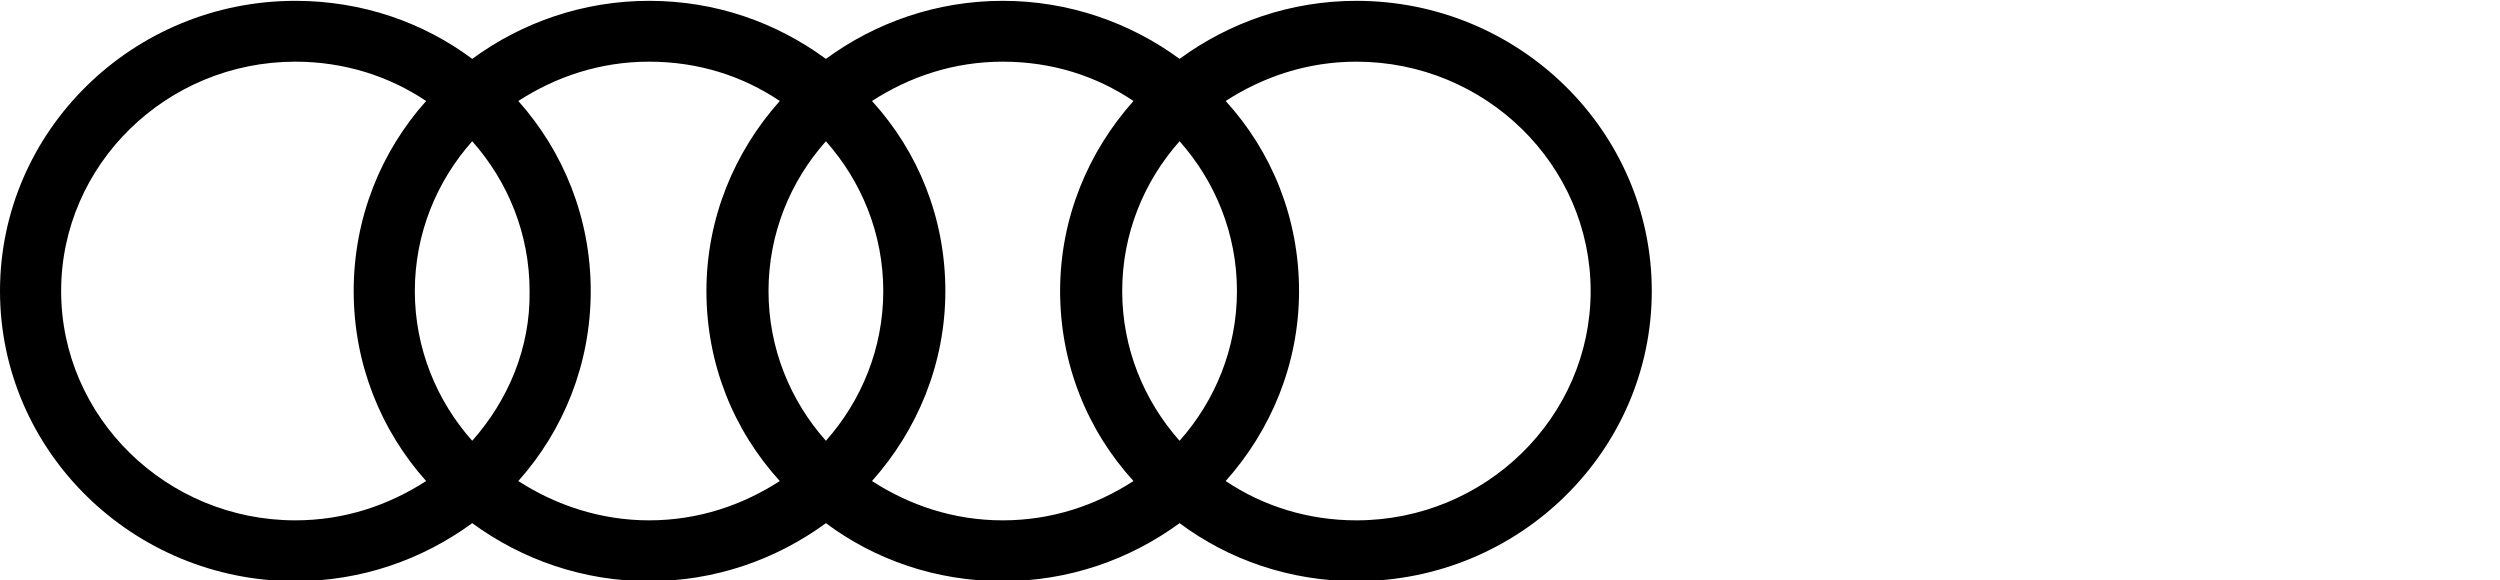 <svg width="224" height="52" viewBox="0 0 224 52" fill="none" xmlns="http://www.w3.org/2000/svg">
<g clip-path="url(#clip0_233_38)">
<path d="M121.535 0.075C115.636 0.075 110.157 2.004 105.69 5.275C101.223 2.004 95.745 0.075 89.845 0.075C83.945 0.075 78.467 2.004 74 5.275C69.533 2.004 64.139 0.075 58.155 0.075C52.255 0.075 46.777 2.004 42.31 5.275C37.927 2.004 32.449 0.075 26.465 0.075C11.884 0.075 0 11.733 0 26.075C0 40.417 11.884 52.075 26.465 52.075C32.364 52.075 37.843 50.146 42.31 46.875C46.777 50.146 52.255 52.075 58.155 52.075C64.055 52.075 69.533 50.146 74 46.875C78.383 50.146 83.861 52.075 89.845 52.075C95.745 52.075 101.223 50.146 105.69 46.875C110.073 50.146 115.551 52.075 121.535 52.075C136.116 52.075 148 40.417 148 26.075C148 11.733 136.116 0.075 121.535 0.075ZM105.69 39.494C102.487 35.888 100.549 31.191 100.549 26.075C100.549 20.959 102.487 16.262 105.69 12.655C108.893 16.262 110.831 20.959 110.831 26.075C110.831 31.191 108.893 35.888 105.69 39.494ZM74 39.494C70.797 35.888 68.859 31.191 68.859 26.075C68.859 20.959 70.797 16.262 74 12.655C77.203 16.262 79.141 20.959 79.141 26.075C79.141 31.191 77.203 35.888 74 39.494ZM42.31 39.494C39.107 35.888 37.169 31.191 37.169 26.075C37.169 20.959 39.107 16.262 42.31 12.655C45.513 16.262 47.451 20.959 47.451 26.075C47.535 31.191 45.513 35.888 42.31 39.494ZM5.478 26.075C5.478 14.752 14.918 5.526 26.465 5.526C30.763 5.526 34.809 6.784 38.18 9.049C34.134 13.578 31.69 19.533 31.69 26.075C31.69 32.617 34.134 38.572 38.18 43.1C34.809 45.281 30.847 46.623 26.465 46.623C14.918 46.623 5.478 37.397 5.478 26.075ZM46.44 43.1C50.485 38.572 52.929 32.617 52.929 26.075C52.929 19.533 50.485 13.578 46.44 9.049C49.811 6.868 53.772 5.526 58.155 5.526C62.538 5.526 66.499 6.784 69.87 9.049C65.825 13.578 63.296 19.533 63.296 26.075C63.296 32.617 65.74 38.572 69.87 43.1C66.499 45.281 62.538 46.623 58.155 46.623C53.856 46.623 49.811 45.281 46.44 43.1ZM78.13 43.1C82.175 38.572 84.704 32.617 84.704 26.075C84.704 19.533 82.26 13.578 78.13 9.049C81.501 6.868 85.462 5.526 89.845 5.526C94.228 5.526 98.189 6.784 101.56 9.049C97.515 13.578 94.986 19.533 94.986 26.075C94.986 32.617 97.43 38.572 101.56 43.1C98.189 45.281 94.228 46.623 89.845 46.623C85.462 46.623 81.501 45.281 78.13 43.1ZM121.535 46.623C117.237 46.623 113.191 45.365 109.82 43.1C113.866 38.572 116.394 32.617 116.394 26.075C116.394 19.533 113.95 13.578 109.82 9.049C113.191 6.868 117.153 5.526 121.535 5.526C133.082 5.526 142.522 14.752 142.522 26.075C142.522 37.397 133.082 46.623 121.535 46.623Z" fill="black"/>
</g>
<defs>
<clipPath id="clip0_233_38">
<rect width="224" height="52" fill="white"/>
</clipPath>
</defs>
</svg>
